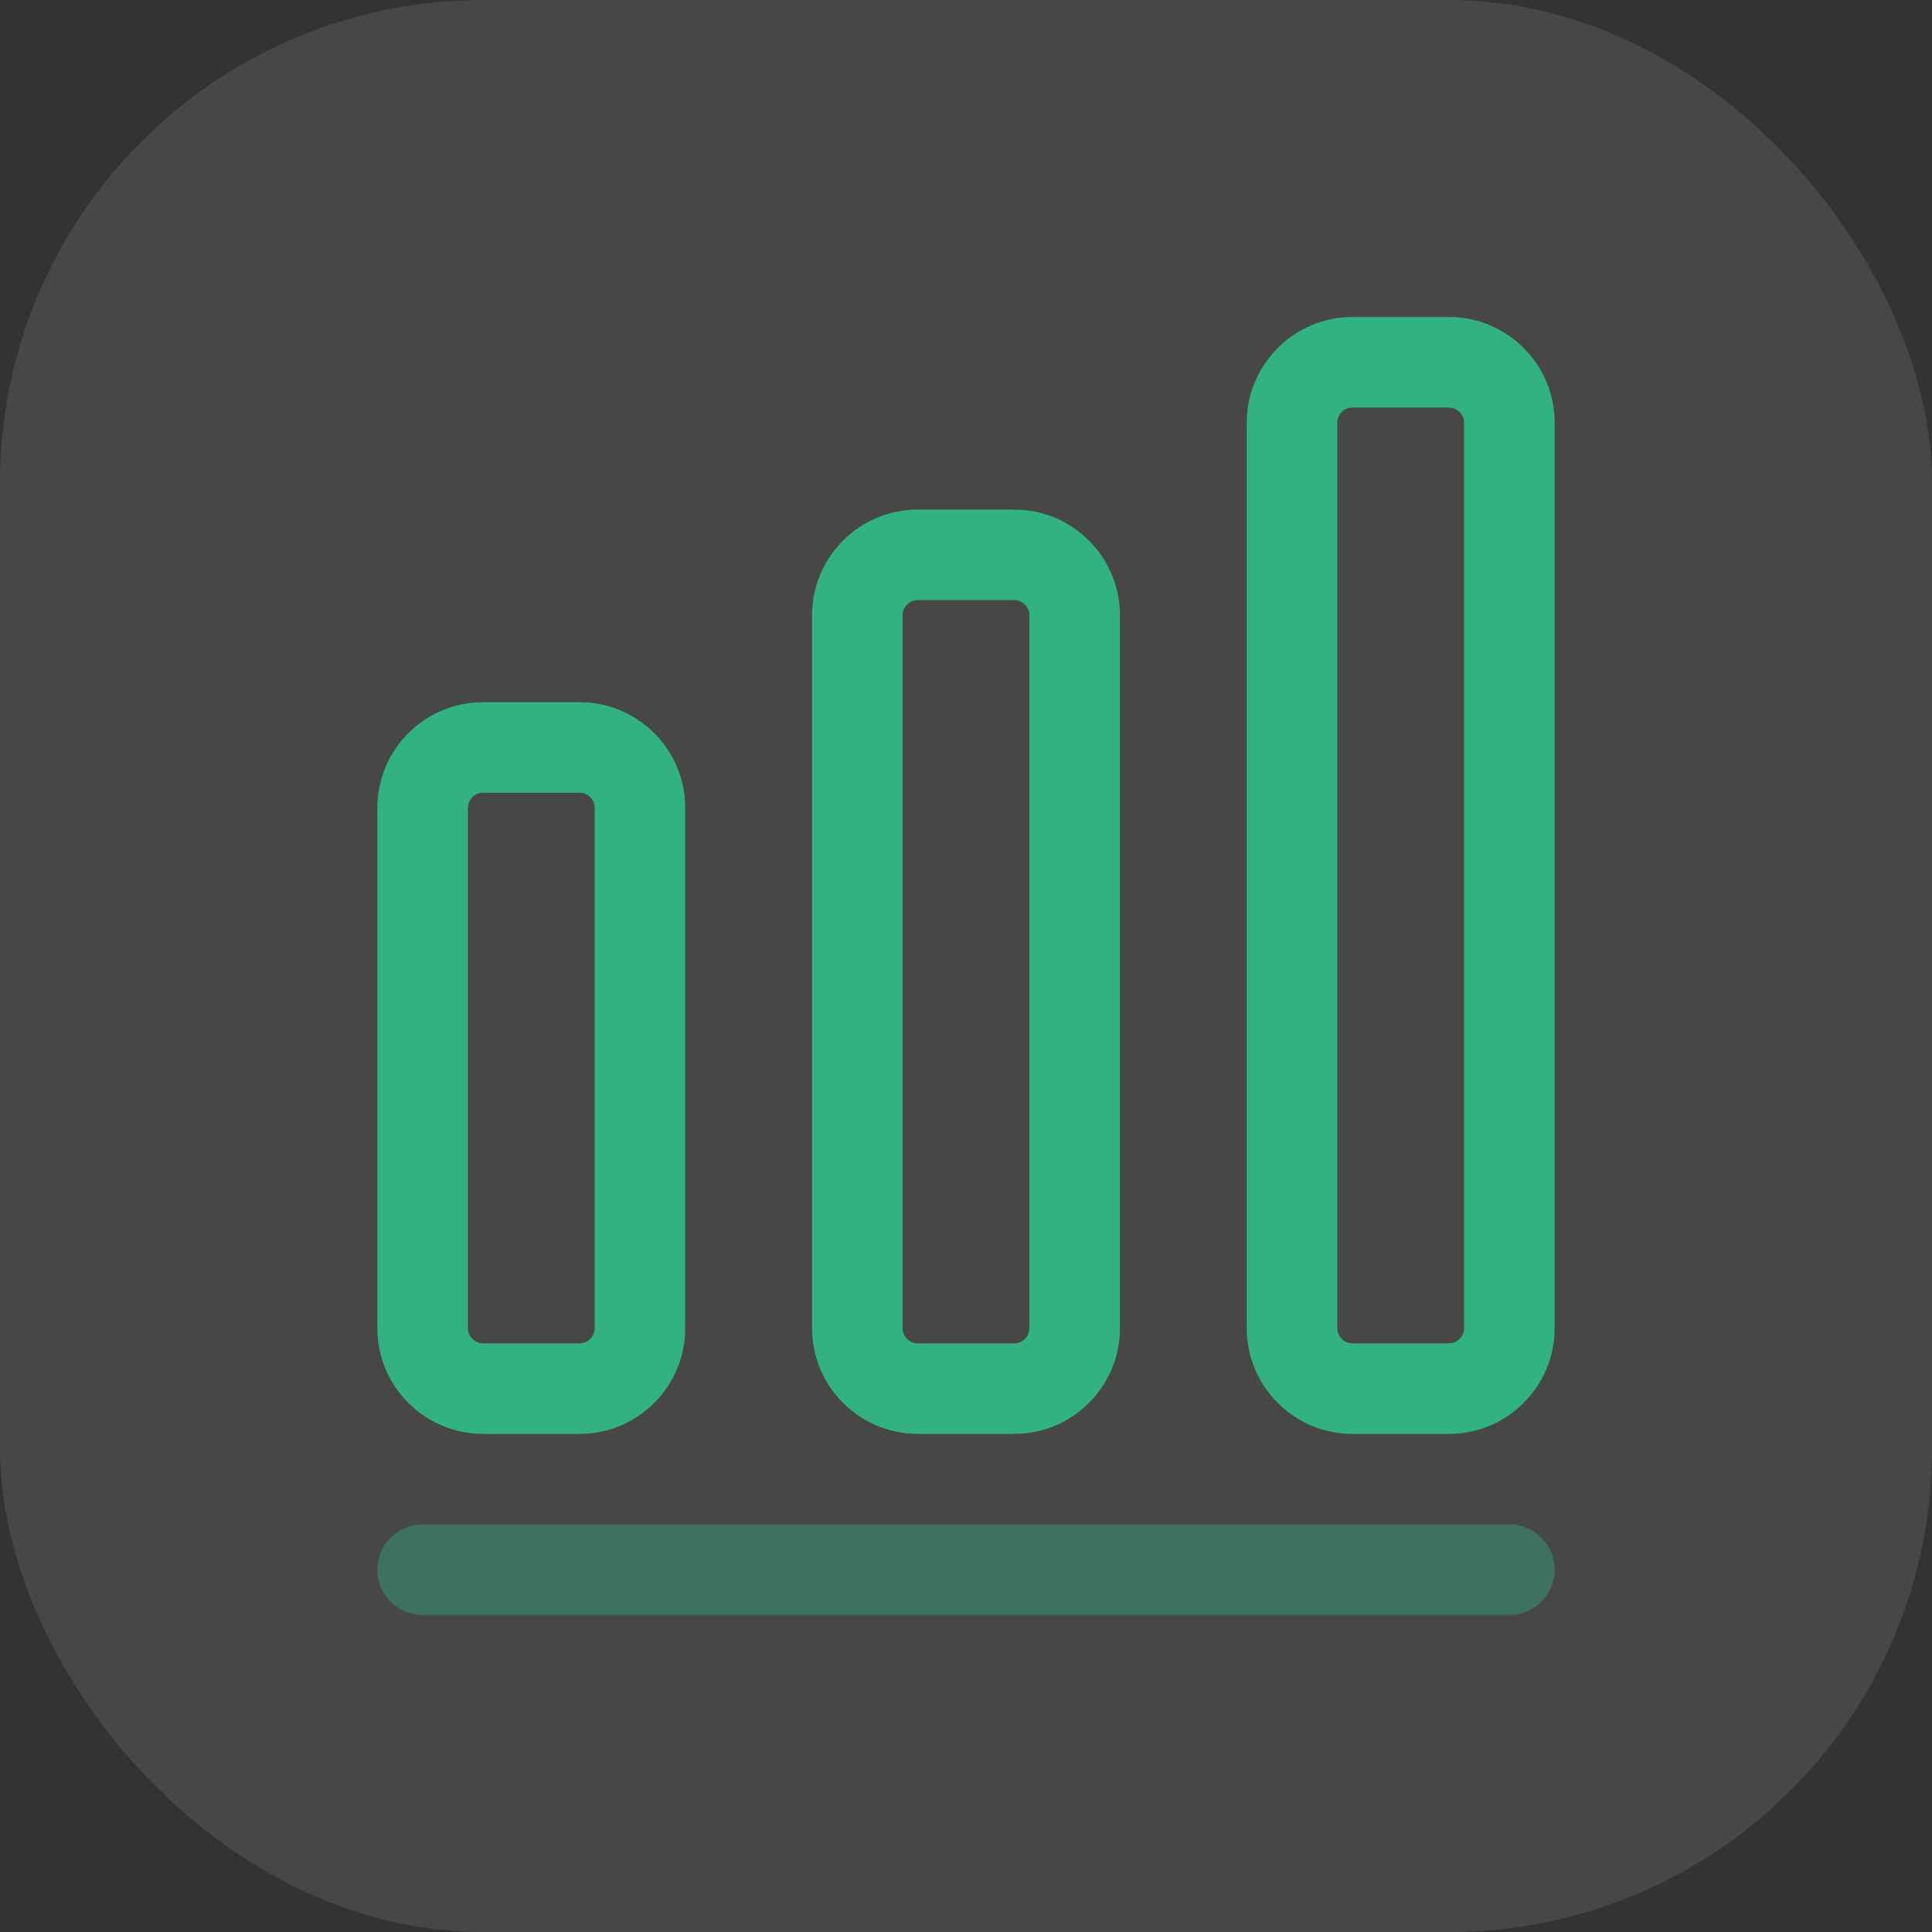 <svg width="32" height="32" viewBox="0 0 32 32" fill="none" xmlns="http://www.w3.org/2000/svg">
<rect x="0" y="0" width="32" height="32" fill="#333333" stroke="none"/>
<rect width="32" height="32" rx="8" fill="white" fill-opacity="0.1"/>
<path opacity="0.4" d="M7 26H25" stroke="#32B280" stroke-width="1.5" stroke-linecap="round" stroke-linejoin="round"/>
<path d="M9.6 12.38H8C7.45 12.38 7 12.83 7 13.38V22C7 22.55 7.45 23 8 23H9.6C10.15 23 10.6 22.55 10.6 22V13.38C10.6 12.83 10.15 12.38 9.6 12.38Z" stroke="#32B280" stroke-width="1.5" stroke-linecap="round" stroke-linejoin="round"/>
<path d="M16.8 9.19H15.2C14.65 9.19 14.2 9.64 14.2 10.19V22C14.2 22.55 14.65 23 15.2 23H16.8C17.35 23 17.8 22.55 17.8 22V10.19C17.8 9.64 17.35 9.19 16.8 9.19Z" stroke="#32B280" stroke-width="1.5" stroke-linecap="round" stroke-linejoin="round"/>
<path d="M24 6H22.4C21.85 6 21.4 6.45 21.4 7V22C21.4 22.55 21.85 23 22.4 23H24C24.55 23 25 22.55 25 22V7C25 6.45 24.55 6 24 6Z" stroke="#32B280" stroke-width="1.5" stroke-linecap="round" stroke-linejoin="round"/>
</svg>
